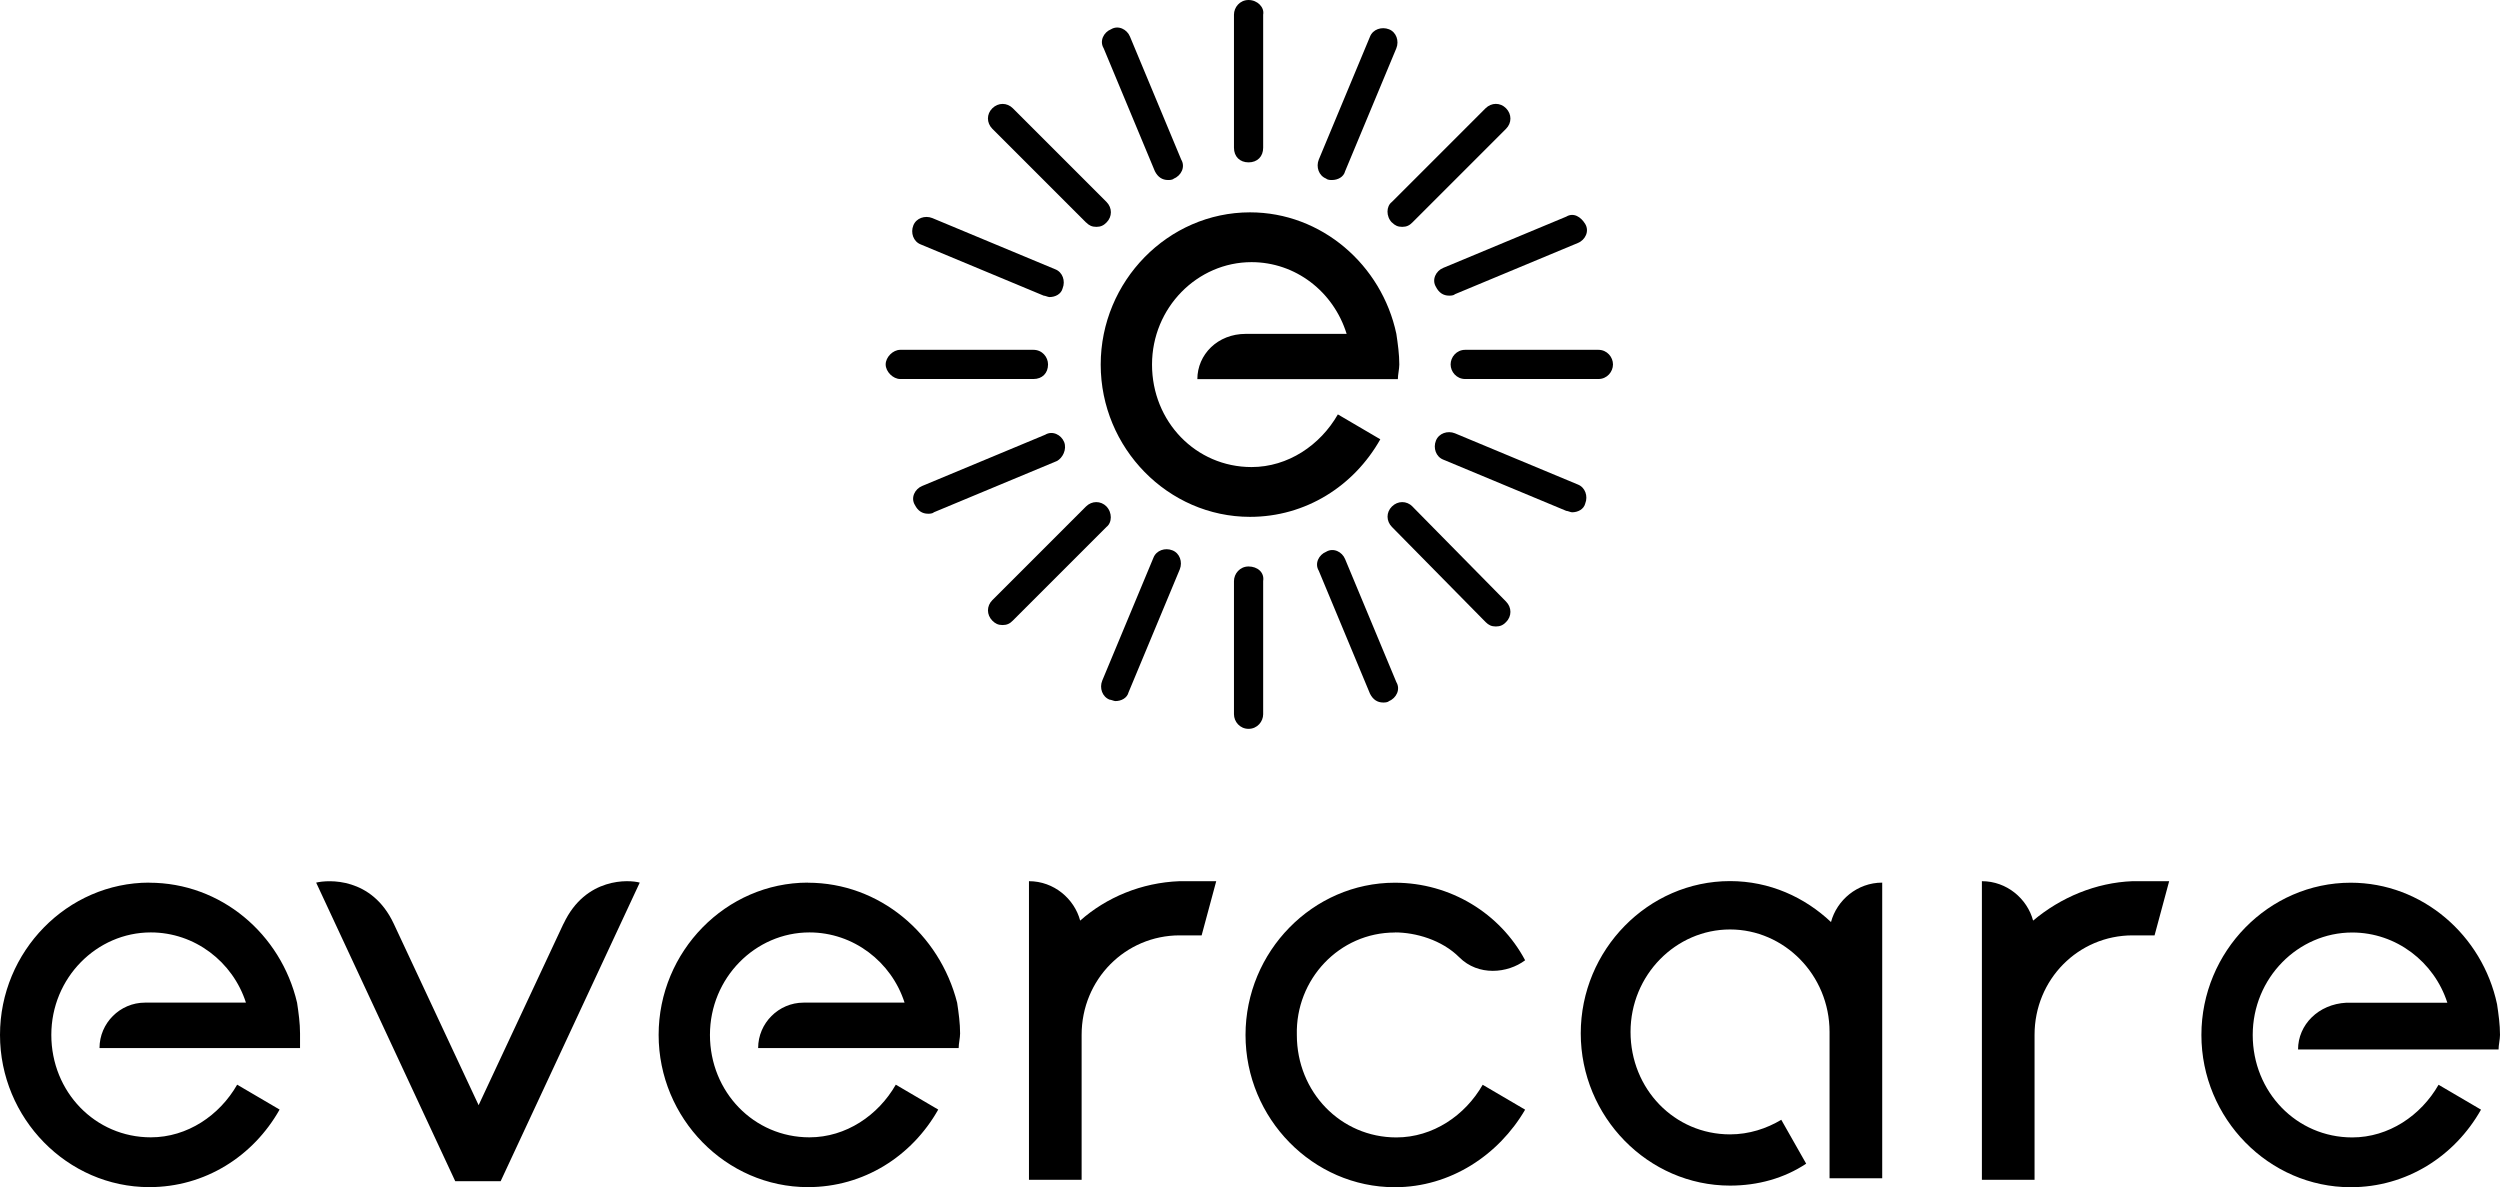 <?xml version="1.0" encoding="UTF-8"?><svg id="uuid-c172306f-2af9-498b-93b3-eb2c0eed3b78" xmlns="http://www.w3.org/2000/svg" width="1263.458" height="600" viewBox="0 0 1263.458 600"><defs><style>.uuid-b0bf2604-0671-4112-90b7-7bcda3d783e1{fill:#000;stroke-width:0px;}</style></defs><g id="uuid-28c07c93-aeaa-48c4-b673-9048fb6b9147"><g id="uuid-bf3f0a75-7573-4da2-9848-dc562b12f73e"><path class="uuid-b0bf2604-0671-4112-90b7-7bcda3d783e1" d="M631.005,0c-4.436,0-7.378,3.712-7.378,7.378v67.305c0,4.436,2.942,7.378,7.378,7.378s7.378-2.942,7.378-7.378V7.378c.724-3.712-2.942-7.378-7.378-7.378"/><path class="uuid-b0bf2604-0671-4112-90b7-7bcda3d783e1" d="M631.005,286.285c-4.436,0-7.378,3.712-7.378,7.378v67.305c0,3.712,2.942,7.378,7.378,7.378s7.378-3.712,7.378-7.378v-67.305c.724-4.436-2.942-7.378-7.378-7.378"/><path class="uuid-b0bf2604-0671-4112-90b7-7bcda3d783e1" d="M529.662,184.173c0-3.712-2.942-7.378-7.378-7.378h-67.305c-3.712,0-7.378,3.712-7.378,7.378s3.712,7.378,7.378,7.378h67.305c4.436,0,7.378-2.942,7.378-7.378"/><path class="uuid-b0bf2604-0671-4112-90b7-7bcda3d783e1" d="M807.8,176.795h-67.305c-4.436,0-7.378,3.712-7.378,7.378s2.942,7.378,7.378,7.378h67.305c4.436,0,7.378-3.712,7.378-7.378s-2.942-7.378-7.378-7.378"/><path class="uuid-b0bf2604-0671-4112-90b7-7bcda3d783e1" d="M548.899,112.432c1.494,1.494,2.942,2.218,5.16,2.218s3.712-.724,5.16-2.218c2.942-2.942,2.942-7.378,0-10.365l-47.345-47.345c-2.942-2.942-7.378-2.942-10.365,0s-2.942,7.378,0,10.365l47.345,47.345h.045Z"/><path class="uuid-b0bf2604-0671-4112-90b7-7bcda3d783e1" d="M713.835,255.96c-2.942-2.942-7.378-2.942-10.365,0-2.987,2.942-2.942,7.378,0,10.365l47.345,48.069c1.494,1.494,2.942,2.218,5.16,2.218s3.712-.724,5.16-2.218c2.942-2.942,2.942-7.378,0-10.365l-47.345-48.069h.045Z"/><path class="uuid-b0bf2604-0671-4112-90b7-7bcda3d783e1" d="M559.218,255.96c-2.942-2.942-7.378-2.942-10.365,0l-47.345,47.345c-2.942,2.942-2.942,7.378,0,10.365,1.494,1.494,2.942,2.218,5.16,2.218s3.712-.724,5.16-2.218l47.345-47.345c2.942-2.218,2.942-7.378,0-10.365"/><path class="uuid-b0bf2604-0671-4112-90b7-7bcda3d783e1" d="M703.47,112.432c1.494,1.494,2.942,2.218,5.16,2.218s3.712-.724,5.16-2.218l47.345-47.345c2.942-2.942,2.942-7.378,0-10.365-2.942-2.987-7.378-2.942-10.365,0l-47.345,47.345c-2.942,2.218-2.942,7.378,0,10.365"/><path class="uuid-b0bf2604-0671-4112-90b7-7bcda3d783e1" d="M571.077,18.512c-1.494-3.712-5.929-5.929-9.596-3.712-3.712,1.494-5.929,5.929-3.712,9.596l25.89,62.145c1.494,2.942,3.712,4.436,6.654,4.436.724,0,2.218,0,2.942-.724,3.712-1.494,5.929-5.929,3.712-9.596l-25.89-62.145Z"/><path class="uuid-b0bf2604-0671-4112-90b7-7bcda3d783e1" d="M679.798,282.574c-1.494-3.712-5.929-5.929-9.596-3.712-3.712,1.494-5.929,5.929-3.712,9.596l25.89,62.145c1.494,2.942,3.712,4.436,6.654,4.436.724,0,2.218,0,2.942-.724,3.712-1.494,5.929-5.929,3.712-9.596,0,0-25.89-62.145-25.89-62.145Z"/><path class="uuid-b0bf2604-0671-4112-90b7-7bcda3d783e1" d="M537.809,223.416c-1.494-3.712-5.929-5.929-9.596-3.712l-62.145,25.89c-3.712,1.494-5.929,5.929-3.712,9.596,1.494,2.942,3.712,4.436,6.654,4.436.724,0,2.218,0,2.942-.724l62.145-25.89c2.942-1.494,5.16-5.929,3.712-9.596"/><path class="uuid-b0bf2604-0671-4112-90b7-7bcda3d783e1" d="M725.694,144.976c1.494,2.942,3.712,4.436,6.654,4.436.724,0,2.218,0,2.942-.724l62.145-25.89c3.712-1.494,5.929-5.929,3.712-9.596-2.218-3.666-5.929-5.929-9.596-3.712l-62.145,25.89c-3.712,1.494-5.929,5.929-3.712,9.596"/><path class="uuid-b0bf2604-0671-4112-90b7-7bcda3d783e1" d="M465.299,123.521l62.145,25.89c.724,0,2.218.724,2.942.724,2.942,0,5.929-1.494,6.654-4.436,1.494-3.712,0-8.147-3.712-9.596l-62.145-25.89c-3.712-1.494-8.147,0-9.596,3.712-1.494,3.712,0,8.147,3.712,9.596"/><path class="uuid-b0bf2604-0671-4112-90b7-7bcda3d783e1" d="M797.435,244.87l-62.145-25.89c-3.712-1.494-8.147,0-9.596,3.712-1.494,3.712,0,8.147,3.712,9.596l62.145,25.89c.724,0,2.218.724,2.942.724,2.942,0,5.929-1.494,6.654-4.436,1.494-3.712,0-8.147-3.712-9.596"/><path class="uuid-b0bf2604-0671-4112-90b7-7bcda3d783e1" d="M592.532,278.138c-3.712-1.494-8.147,0-9.596,3.712l-25.89,62.145c-1.494,3.712,0,8.147,3.712,9.596.724,0,2.218.724,2.942.724,2.942,0,5.929-1.494,6.654-4.436l25.89-62.145c1.494-3.712,0-8.147-3.712-9.596"/><path class="uuid-b0bf2604-0671-4112-90b7-7bcda3d783e1" d="M670.202,90.253c.724.724,2.218.724,2.942.724,2.942,0,5.929-1.494,6.654-4.436l25.89-62.145c1.494-3.712,0-8.147-3.712-9.596s-8.147,0-9.596,3.712l-25.89,62.145c-1.494,3.712,0,8.147,3.712,9.596"/><path class="uuid-b0bf2604-0671-4112-90b7-7bcda3d783e1" d="M605.115,191.596h101.343c0-2.218.724-5.16.724-7.378,0-5.16-.724-10.365-1.494-15.525-7.378-34.762-37.749-61.376-73.959-61.376-41.415,0-75.453,34.762-75.453,76.946s34.037,76.946,75.453,76.946c28.108,0,52.505-15.525,65.857-39.197l-21.454-12.583c-8.871,15.525-25.166,26.614-43.633,26.614-28.108,0-50.287-22.948-50.287-51.78s22.948-51.78,50.287-51.78c22.179,0,41.415,14.801,48.069,36.255h-51.056c-14.077,0-24.396,10.365-24.396,22.948"/><path class="uuid-b0bf2604-0671-4112-90b7-7bcda3d783e1" d="M1027.505,465.299c-2.942-11.089-13.307-19.961-25.89-19.961v150.905h26.614v-73.235c0-28.108,22.179-50.287,49.562-50.287h11.089l7.378-27.384h-18.512c-18.512.724-36.255,8.147-50.287,19.961"/><path class="uuid-b0bf2604-0671-4112-90b7-7bcda3d783e1" d="M75.453,446.062c-41.415,0-75.453,34.762-75.453,76.946s34.037,76.946,75.453,76.946c28.108,0,52.505-15.525,65.857-39.197l-21.454-12.583c-8.871,15.525-25.166,26.614-43.633,26.614-28.108,0-50.287-22.948-50.287-51.78s22.948-51.78,50.287-51.78c22.179,0,41.415,14.801,48.069,35.486h-51.056c-12.583,0-22.948,10.365-22.948,22.948h101.343v-7.378c0-5.16-.724-10.365-1.494-15.525-8.147-34.762-38.473-60.652-74.728-60.652"/><path class="uuid-b0bf2604-0671-4112-90b7-7bcda3d783e1" d="M408.313,446.062c-41.415,0-75.453,34.762-75.453,76.946s34.037,76.946,75.453,76.946c28.108,0,52.505-15.525,65.857-39.197l-21.454-12.583c-8.871,15.525-25.166,26.614-43.633,26.614-28.108,0-50.287-22.948-50.287-51.78s22.948-51.78,50.287-51.78c22.179,0,41.415,14.801,48.069,35.486h-51.056c-12.583,0-22.948,10.365-22.948,22.948h101.343c0-2.218.724-5.16.724-7.378,0-5.16-.724-10.365-1.494-15.525-8.871-34.762-39.197-60.652-75.453-60.652"/><path class="uuid-b0bf2604-0671-4112-90b7-7bcda3d783e1" d="M1161.391,530.386h101.343c0-2.218.724-5.16.724-7.378,0-5.16-.724-10.365-1.494-15.525-7.378-34.762-37.749-61.376-73.959-61.376-41.415,0-75.453,34.762-75.453,76.946s34.037,76.946,75.453,76.946c28.108,0,52.505-15.525,65.857-39.197l-21.454-12.583c-8.871,15.525-25.166,26.614-43.633,26.614-28.108,0-50.287-22.948-50.287-51.78s22.948-51.78,50.287-51.78c22.179,0,41.415,14.801,48.069,35.486h-51.056c-14.077.724-24.397,11.089-24.397,23.672"/><path class="uuid-b0bf2604-0671-4112-90b7-7bcda3d783e1" d="M925.392,466.023c-13.307-12.583-31.05-20.73-51.056-20.73-41.415,0-75.453,34.762-75.453,76.946s34.037,76.946,75.453,76.946c14.077,0,27.384-3.712,38.473-11.089l-12.583-22.179c-7.378,4.436-16.295,7.378-25.89,7.378-28.108,0-50.287-22.948-50.287-51.78s22.948-51.78,50.287-51.78,50.287,22.948,50.287,51.78h0v73.959h26.614v-149.412c-12.583,0-22.948,8.871-25.89,19.961"/><path class="uuid-b0bf2604-0671-4112-90b7-7bcda3d783e1" d="M704.964,471.228c10.365,0,23.672,3.712,32.544,12.583,9.596,9.596,24.396,8.147,33.268,1.494-12.583-23.672-37.749-39.197-65.857-39.197-41.415,0-75.453,34.762-75.453,76.946s34.037,76.946,75.453,76.946c28.108,0,52.505-16.295,65.857-39.197l-21.454-12.583c-8.871,15.525-25.166,26.614-43.633,26.614-28.108,0-50.287-22.948-50.287-51.78-.724-28.108,21.454-51.78,49.562-51.78"/><path class="uuid-b0bf2604-0671-4112-90b7-7bcda3d783e1" d="M545.911,465.299c-2.942-11.089-13.307-19.961-25.89-19.961v150.905h26.614v-73.235c0-28.108,22.179-50.287,49.562-50.287h11.089l7.378-27.384h-18.512c-19.237.724-36.979,8.147-50.287,19.961"/><path class="uuid-b0bf2604-0671-4112-90b7-7bcda3d783e1" d="M284.792,466.792l-42.909,91.747-42.909-91.747c-11.089-23.672-33.268-22.179-39.197-20.73l70.293,150.905h22.948l70.293-150.905c-5.16-1.494-27.384-2.942-38.473,20.73"/></g></g></svg>